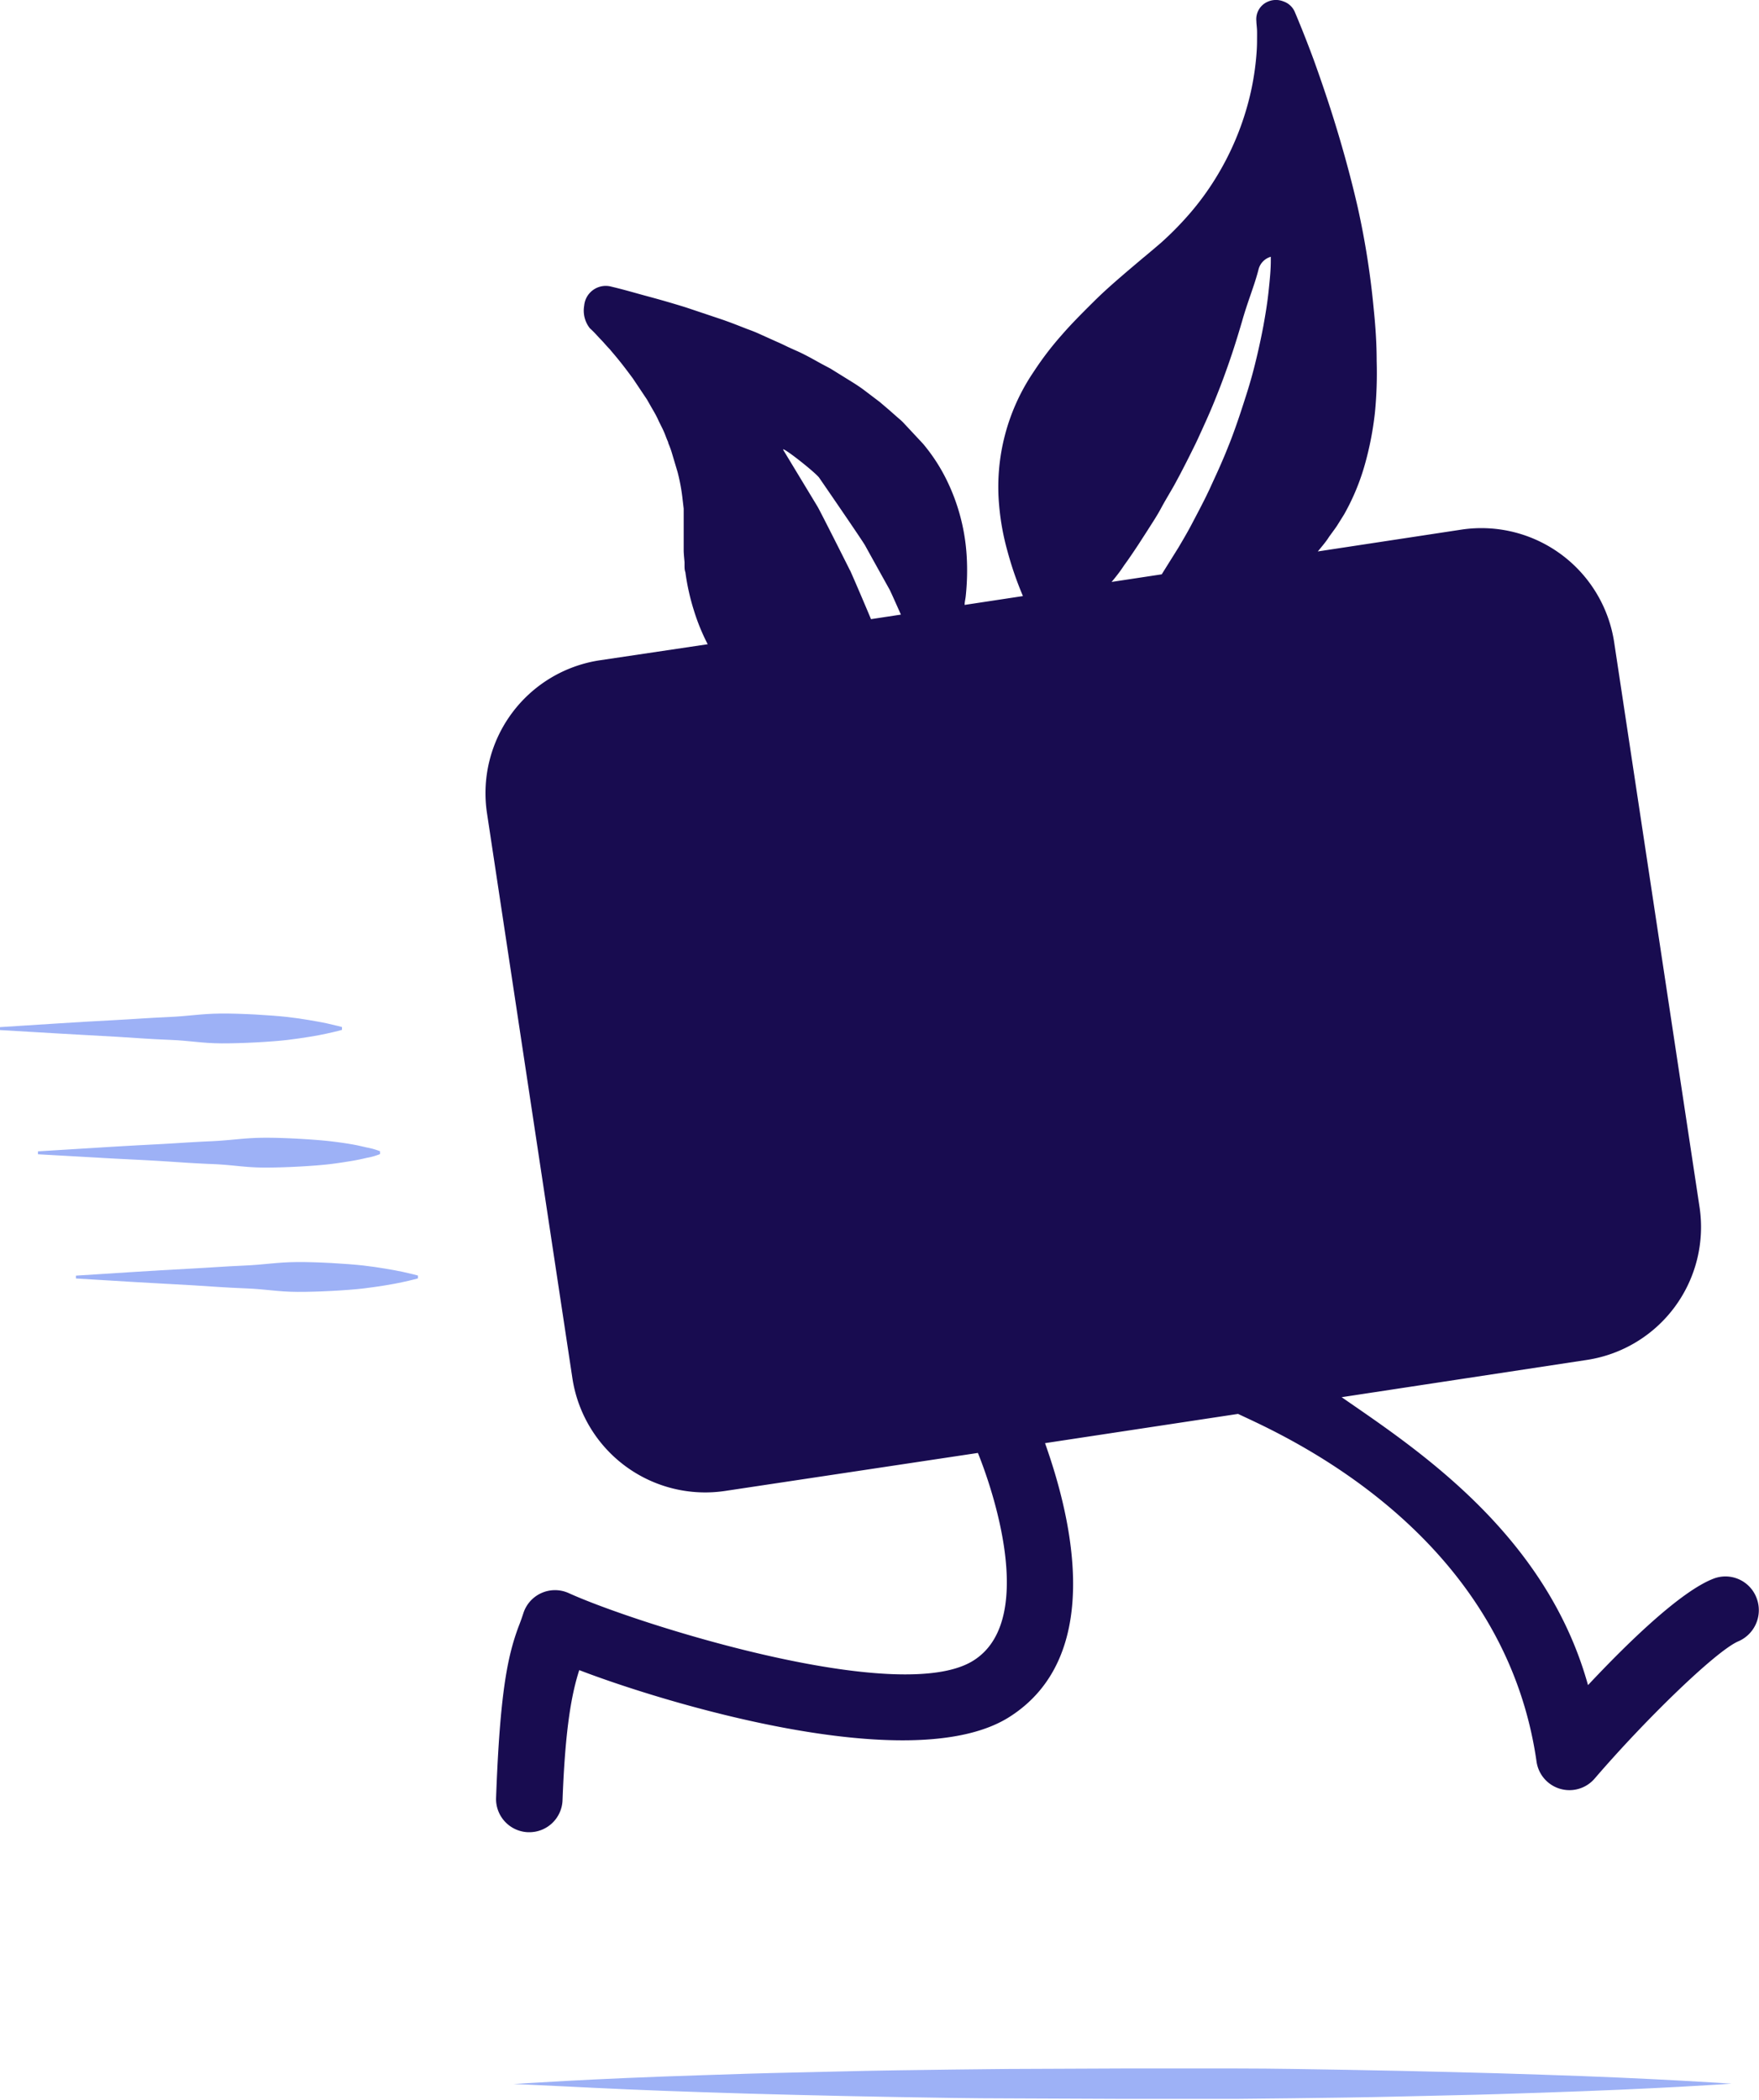 <svg xmlns="http://www.w3.org/2000/svg" viewBox="0 0 185.27 221.11"><defs><style>.cls-1{fill:#9db1f6;}.cls-2{fill:#180c50;}</style></defs><title>Fichier 7</title><g id="Calque_2" data-name="Calque 2"><g id="Calque_1-2" data-name="Calque 1"><path class="cls-1" d="M4,121.24l6.36-.39c1.69-.11,4-.24,6.14-.35s3.4-.22,5.66-.32,3.45-.35,5.57-.37,5.28.17,7,.36c.85.1,1.64.21,2.33.33s1.1.23,1.6.34a7.6,7.6,0,0,1,1.37.39v.3a7.19,7.19,0,0,1-1.36.39c-.49.11-1,.23-1.68.34s-1.41.23-2.26.33c-1.69.2-4.79.37-6.91.36s-3.21-.28-5.46-.37-3.36-.19-5.47-.32-4.81-.24-6.5-.35L4,121.55Z"/><path class="cls-1" d="M0,108.16l6.11-.39c1.69-.11,3.9-.24,6-.35s3.34-.22,5.6-.32,3.42-.35,5.54-.37,5.27.17,7,.36c.85.1,1.64.21,2.32.33s1.35.23,1.84.34c1,.22,1.61.39,1.61.39v.3s-.62.18-1.61.39c-.49.11-1.12.23-1.81.34s-1.48.23-2.32.33c-1.69.2-4.82.37-6.94.36s-3.22-.28-5.48-.37-3.36-.19-5.48-.32-4.56-.24-6.25-.35L0,108.47Z"/><path class="cls-1" d="M8,134.33l6.11-.39c1.69-.11,3.9-.24,6-.35s3.34-.22,5.6-.32,3.42-.35,5.54-.37,5.27.17,7,.36c.85.1,1.64.21,2.32.33s1.35.23,1.84.34c1,.22,1.61.39,1.61.39v.3s-.62.18-1.61.39c-.49.11-1.12.23-1.81.34s-1.48.23-2.32.33c-1.69.2-4.82.37-6.94.36s-3.22-.28-5.48-.37-3.36-.19-5.48-.32-4.56-.24-6.25-.35L8,134.63Z"/><path class="cls-2" d="M185,168.24a3.5,3.5,0,0,0-4.52-2c-3.51,1.35-9.14,6.86-13.22,11.21-4.44-16-18.15-24.92-25.95-30.32l25.87-3.93a14.15,14.15,0,0,0,11.83-16.07l-9-59.53A14.15,14.15,0,0,0,154,55.76l-15.2,2.31.33-.4.13-.16c.25-.3.5-.62.74-1l.27-.37c.18-.25.37-.5.55-.77l.75-1.2a23.77,23.77,0,0,0,2.19-5.27,33.58,33.58,0,0,0,1.06-5.48A42.74,42.74,0,0,0,145,38c0-1.78-.12-3.62-.31-5.45A86.13,86.13,0,0,0,143,21.81c-.78-3.39-1.75-6.89-2.88-10.4-.55-1.7-1.14-3.42-1.75-5.11-.71-1.92-1.35-3.52-2-5.06A2,2,0,0,0,135.18.15a2.11,2.11,0,0,0-1.58,0,2,2,0,0,0-1.27,2.08c0,.27.06.64.07,1s0,.71,0,1.07c0,.68-.05,1.39-.13,2.16a28.19,28.19,0,0,1-.78,4.27,29.58,29.58,0,0,1-3.43,8,28.72,28.72,0,0,1-2.58,3.56,33.9,33.9,0,0,1-3.1,3.19c-.57.5-1.17,1-1.85,1.57l-.09.07-1.62,1.37c-1.08.93-2.34,2-3.58,3.23s-2.38,2.37-3.36,3.5a33,33,0,0,0-3,3.92,21.57,21.57,0,0,0-3.64,14.12,26.16,26.16,0,0,0,.87,4.77,35.8,35.8,0,0,0,1.55,4.54l.08.2-6.14.93c0-.31.09-.63.12-.95a25.45,25.45,0,0,0,.1-4.15,21,21,0,0,0-2.19-8.21,18.85,18.85,0,0,0-2.41-3.66l-2.11-2.26c-.17-.17-.34-.32-.51-.46l-1-.88-.94-.8L91,41.07c-.55-.41-1.11-.76-1.78-1.17l-.74-.46c-.34-.21-.68-.42-1-.62l-1-.53c-.83-.46-1.77-1-2.73-1.41L83,36.54c-.39-.19-.78-.38-1.18-.55L80,35.17c-.43-.2-.88-.37-1.32-.53l-.87-.34c-.56-.22-1.12-.43-1.69-.63l-3.88-1.3c-1.55-.48-2.81-.84-4.08-1.18s-2.31-.66-3.75-1a2.28,2.28,0,0,0-2.88,2h0a3,3,0,0,0,.6,2.38c.49.44.82.84,1.17,1.2s.61.69.92,1l.24.29c.94,1.09,1.61,2,2.19,2.78l1.5,2.24.42.74c.33.57.59,1,.81,1.52l.3.6a9.37,9.37,0,0,1,.44,1c.07.19.14.36.26.64l0,.06c.13.31.26.64.37,1l.62,2.08a20,20,0,0,1,.53,2.91l.11.93c0,.12,0,.26,0,.46l0,3.07c0,.26,0,.51,0,.75v.1c0,.35.06.91.09,1.26l0,.33c0,.24,0,.48.09.73a23.89,23.89,0,0,0,.89,4,21.44,21.44,0,0,0,1.46,3.58L63.12,69.54A14.15,14.15,0,0,0,51.29,85.61l9,59.53A14.15,14.15,0,0,0,76.39,157l26.61-4c2.08,5.17,5.91,17.9-.5,21.88-7.8,4.86-35.42-3.86-42.6-7.12a3.5,3.5,0,0,0-4.77,2.1c-.16.5-.34,1-.52,1.45-1.13,3.06-1.95,6.81-2.36,18a3.5,3.5,0,0,0,3.37,3.63h.13a3.5,3.5,0,0,0,3.5-3.37c.29-7.83,1-11.32,1.76-13.7,8.43,3.25,34.81,11.42,45.2,5,10.87-6.77,6-22.85,3.86-28.9l20.33-3.08c4.05,1.94,27.92,12,31.44,36.62a3.5,3.5,0,0,0,6.12,1.78c5.32-6.19,12.68-13.34,15.08-14.43A3.57,3.57,0,0,0,185,168.24ZM118.4,59.53c.51-.69,1-1.43,1.48-2.15l1-1.55c.5-.79,1-1.54,1.41-2.31s.94-1.63,1.39-2.43l.54-1c.5-.95,1-1.93,1.48-2.91.27-.53.52-1.08.76-1.61l.11-.24c.21-.46.42-.92.63-1.4.45-1,.89-2.1,1.36-3.31.4-1.05.81-2.19,1.21-3.39s.76-2.4,1.06-3.42c.58-2.06,1.32-3.81,1.73-5.45a1.86,1.86,0,0,1,1.29-1.32v.43c0,.92-.1,1.93-.23,3.17s-.32,2.39-.55,3.67c-.19,1-.46,2.31-.78,3.61-.26,1.09-.58,2.27-1,3.59s-.78,2.43-1.17,3.52c-.21.59-.43,1.19-.66,1.76s-.46,1.16-.71,1.72c-.42,1-.9,2-1.35,3l-.38.79c-.45.91-1,1.95-1.5,2.9s-.94,1.68-1.41,2.48c0,0-1,1.6-1.75,2.8l-5.28.8C117.53,60.75,118,60.15,118.4,59.53Zm-28.88.52c-.17-.35-3.13-6.23-3.41-6.7L82.51,47.4c-.35-.58,3.25,2.24,3.76,2.89,0,0,4.56,6.62,4.86,7.17.17.32,2.58,4.65,2.58,4.65.17.34.72,1.58,1.18,2.61l-3.15.48C91.29,64.11,89.91,60.88,89.53,60.05Z"/><path class="cls-1" d="M54.09,219.46s2-.14,5.51-.33,8.51-.42,14.53-.61c3-.1,6.26-.21,9.7-.28s7.07-.18,10.83-.23,7.64-.11,11.58-.14l12-.05,12,0c3.94,0,7.83.08,11.58.14s7.39.15,10.83.23,6.7.18,9.7.28c6,.19,11,.43,14.53.62s5.51.33,5.51.33-2,.14-5.51.33-8.51.42-14.53.62c-3,.1-6.26.21-9.7.28s-7.07.18-10.83.23-7.64.11-11.58.14l-12,0-12-.05c-3.94,0-7.83-.08-11.58-.14s-7.39-.15-10.83-.23-6.7-.18-9.7-.28c-6-.19-11-.43-14.53-.61S54.09,219.46,54.09,219.46Z"/></g></g></svg>